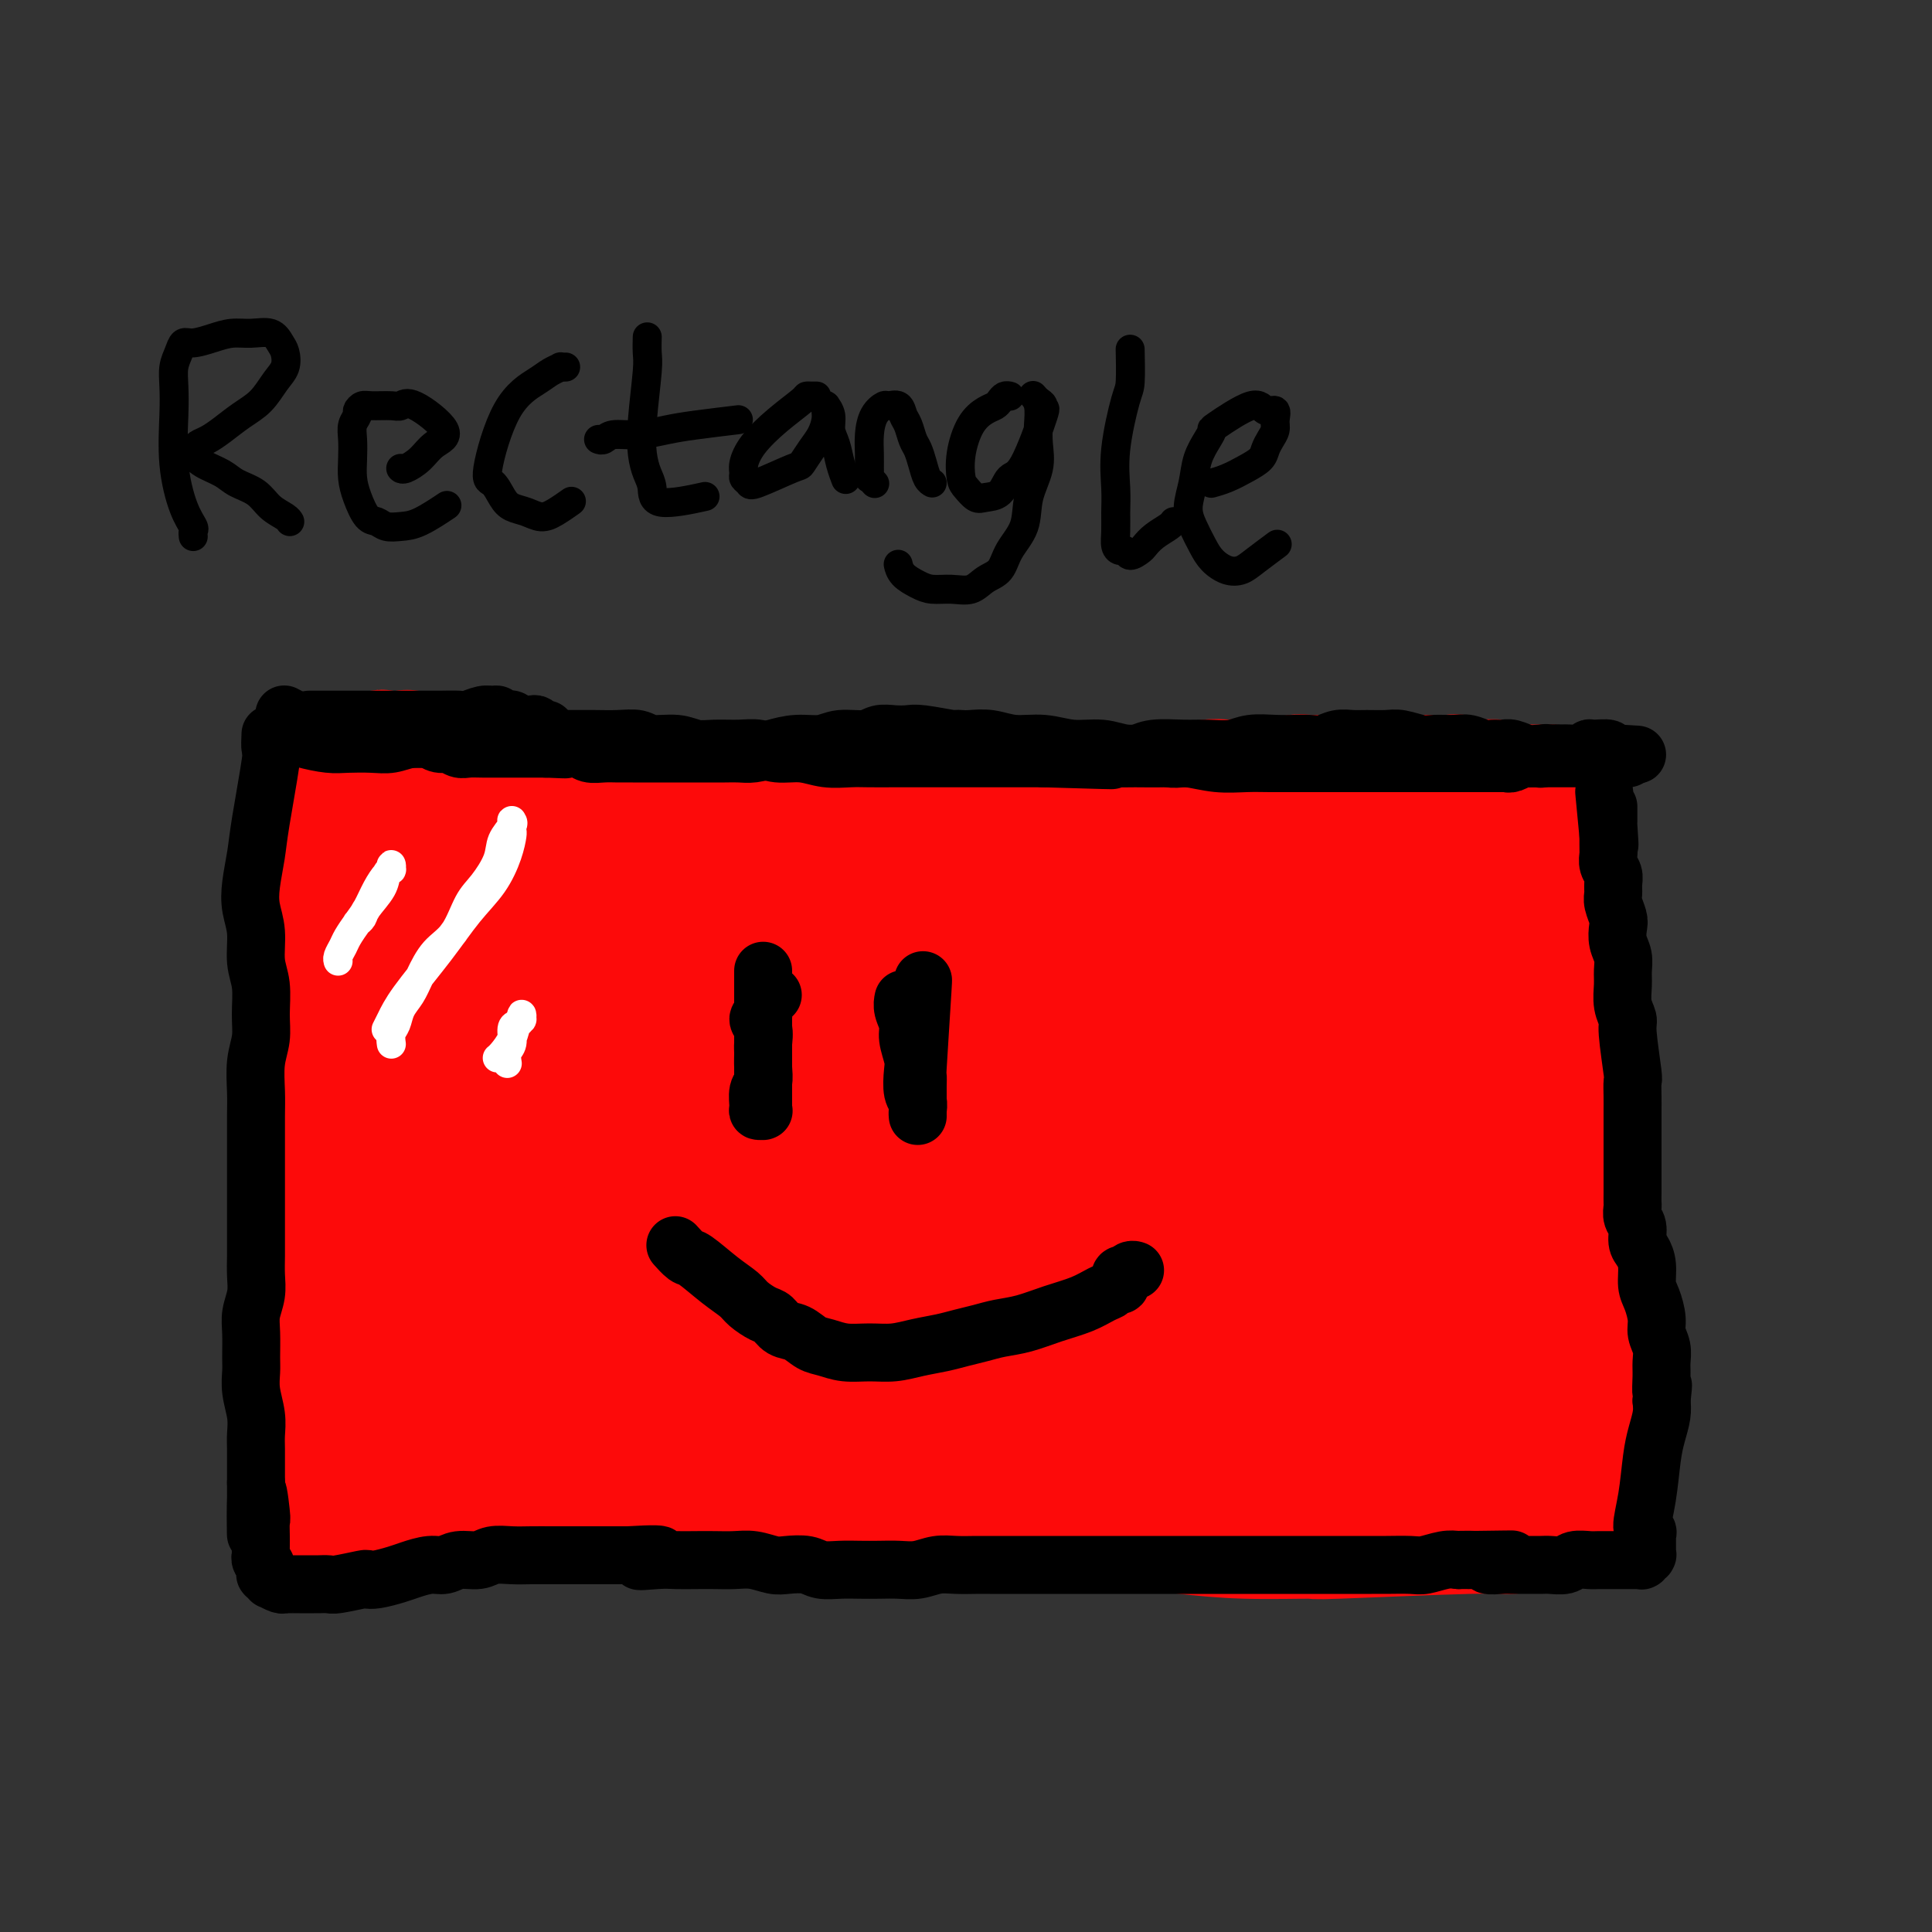 <svg viewBox='0 0 400 400' version='1.1' xmlns='http://www.w3.org/2000/svg' xmlns:xlink='http://www.w3.org/1999/xlink'><rect x="0" y="0" width="400" height="400" fill="#333333" stroke="none"/><g fill='none' stroke='#FD0A0A' stroke-width='28' stroke-linecap='round' stroke-linejoin='round'><path d='M87,160c-0.005,-0.007 -0.010,-0.013 0,0c0.010,0.013 0.036,0.047 0,0c-0.036,-0.047 -0.134,-0.175 0,0c0.134,0.175 0.501,0.652 1,1c0.499,0.348 1.130,0.566 2,1c0.870,0.434 1.977,1.083 4,2c2.023,0.917 4.961,2.102 8,3c3.039,0.898 6.180,1.509 9,2c2.820,0.491 5.320,0.864 8,1c2.680,0.136 5.540,0.037 9,0c3.460,-0.037 7.518,-0.010 11,0c3.482,0.010 6.386,0.003 10,0c3.614,-0.003 7.938,-0.001 12,0c4.062,0.001 7.862,0.000 12,0c4.138,-0.000 8.614,-0.001 13,0c4.386,0.001 8.681,0.004 13,0c4.319,-0.004 8.661,-0.016 13,0c4.339,0.016 8.674,0.060 13,0c4.326,-0.060 8.643,-0.222 13,0c4.357,0.222 8.753,0.829 13,1c4.247,0.171 8.344,-0.094 12,0c3.656,0.094 6.872,0.547 10,1c3.128,0.453 6.168,0.906 9,1c2.832,0.094 5.455,-0.171 8,0c2.545,0.171 5.013,0.778 7,1c1.987,0.222 3.492,0.060 5,0c1.508,-0.060 3.019,-0.016 4,0c0.981,0.016 1.432,0.004 2,0c0.568,-0.004 1.254,-0.001 2,0c0.746,0.001 1.551,-0.001 2,0c0.449,0.001 0.541,0.004 1,0c0.459,-0.004 1.285,-0.015 2,0c0.715,0.015 1.320,0.057 2,0c0.680,-0.057 1.436,-0.211 2,0c0.564,0.211 0.935,0.788 1,1c0.065,0.212 -0.175,0.060 0,0c0.175,-0.060 0.765,-0.027 1,0c0.235,0.027 0.115,0.047 0,0c-0.115,-0.047 -0.224,-0.162 0,0c0.224,0.162 0.782,0.600 1,1c0.218,0.400 0.097,0.762 0,1c-0.097,0.238 -0.171,0.354 0,1c0.171,0.646 0.585,1.823 1,3'/><path d='M323,181c0.900,1.413 0.149,1.445 0,3c-0.149,1.555 0.304,4.631 1,8c0.696,3.369 1.636,7.029 2,11c0.364,3.971 0.153,8.254 0,13c-0.153,4.746 -0.248,9.957 0,15c0.248,5.043 0.840,9.918 1,15c0.160,5.082 -0.112,10.370 0,15c0.112,4.630 0.608,8.601 1,12c0.392,3.399 0.679,6.227 1,9c0.321,2.773 0.674,5.492 1,8c0.326,2.508 0.624,4.805 1,7c0.376,2.195 0.830,4.289 1,6c0.170,1.711 0.057,3.041 0,4c-0.057,0.959 -0.058,1.549 0,2c0.058,0.451 0.174,0.765 0,1c-0.174,0.235 -0.640,0.391 -1,1c-0.360,0.609 -0.615,1.670 -1,2c-0.385,0.330 -0.902,-0.070 -2,0c-1.098,0.070 -2.778,0.611 -4,1c-1.222,0.389 -1.988,0.626 -4,1c-2.012,0.374 -5.271,0.886 -7,1c-1.729,0.114 -1.927,-0.168 -9,0c-7.073,0.168 -21.022,0.787 -27,1c-5.978,0.213 -3.986,0.020 -6,0c-2.014,-0.020 -8.033,0.135 -13,0c-4.967,-0.135 -8.883,-0.558 -13,-1c-4.117,-0.442 -8.436,-0.902 -13,-1c-4.564,-0.098 -9.373,0.167 -14,0c-4.627,-0.167 -9.073,-0.765 -14,-1c-4.927,-0.235 -10.336,-0.105 -15,0c-4.664,0.105 -8.583,0.187 -13,0c-4.417,-0.187 -9.333,-0.641 -14,-1c-4.667,-0.359 -9.085,-0.622 -13,-1c-3.915,-0.378 -7.326,-0.872 -11,-1c-3.674,-0.128 -7.612,0.109 -11,0c-3.388,-0.109 -6.226,-0.565 -9,-1c-2.774,-0.435 -5.484,-0.849 -8,-1c-2.516,-0.151 -4.838,-0.041 -7,0c-2.162,0.041 -4.166,0.011 -6,0c-1.834,-0.011 -3.500,-0.002 -5,0c-1.500,0.002 -2.836,-0.002 -4,0c-1.164,0.002 -2.157,0.011 -3,0c-0.843,-0.011 -1.535,-0.041 -2,0c-0.465,0.041 -0.704,0.155 -1,0c-0.296,-0.155 -0.648,-0.577 -1,-1'/><path d='M81,308c-27.544,-1.422 -7.905,-0.477 -1,0c6.905,0.477 1.077,0.487 -1,0c-2.077,-0.487 -0.402,-1.470 0,-2c0.402,-0.530 -0.469,-0.608 -1,-1c-0.531,-0.392 -0.724,-1.099 -1,-2c-0.276,-0.901 -0.637,-1.995 -1,-3c-0.363,-1.005 -0.727,-1.921 -1,-3c-0.273,-1.079 -0.454,-2.323 -1,-4c-0.546,-1.677 -1.456,-3.789 -2,-6c-0.544,-2.211 -0.720,-4.521 -1,-7c-0.280,-2.479 -0.663,-5.128 -1,-8c-0.337,-2.872 -0.627,-5.966 -1,-9c-0.373,-3.034 -0.828,-6.006 -1,-9c-0.172,-2.994 -0.062,-6.010 0,-9c0.062,-2.990 0.075,-5.954 0,-9c-0.075,-3.046 -0.239,-6.174 0,-9c0.239,-2.826 0.880,-5.350 1,-8c0.120,-2.650 -0.282,-5.427 0,-8c0.282,-2.573 1.248,-4.943 2,-8c0.752,-3.057 1.291,-6.800 2,-10c0.709,-3.200 1.588,-5.855 3,-11c1.412,-5.145 3.355,-12.780 4,-16c0.645,-3.220 -0.009,-2.026 0,-2c0.009,0.026 0.682,-1.116 1,-2c0.318,-0.884 0.281,-1.508 0,-2c-0.281,-0.492 -0.808,-0.850 -1,-1c-0.192,-0.150 -0.050,-0.092 0,0c0.050,0.092 0.010,0.217 0,0c-0.010,-0.217 0.012,-0.777 0,-1c-0.012,-0.223 -0.057,-0.108 0,0c0.057,0.108 0.215,0.211 0,0c-0.215,-0.211 -0.805,-0.734 -1,-1c-0.195,-0.266 0.003,-0.274 0,0c-0.003,0.274 -0.207,0.830 0,1c0.207,0.170 0.826,-0.048 1,0c0.174,0.048 -0.096,0.361 0,1c0.096,0.639 0.558,1.603 1,3c0.442,1.397 0.866,3.225 1,6c0.134,2.775 -0.020,6.496 0,11c0.020,4.504 0.215,9.790 0,15c-0.215,5.210 -0.841,10.345 -1,15c-0.159,4.655 0.150,8.830 0,13c-0.150,4.170 -0.757,8.334 -1,12c-0.243,3.666 -0.121,6.833 0,10'/><path d='M80,244c-0.060,14.366 -0.208,7.782 0,9c0.208,1.218 0.774,10.240 1,14c0.226,3.760 0.112,2.260 0,2c-0.112,-0.260 -0.222,0.720 0,1c0.222,0.280 0.777,-0.140 1,0c0.223,0.140 0.116,0.841 0,1c-0.116,0.159 -0.239,-0.223 0,0c0.239,0.223 0.841,1.052 1,1c0.159,-0.052 -0.124,-0.985 0,-2c0.124,-1.015 0.655,-2.113 1,-4c0.345,-1.887 0.503,-4.563 1,-8c0.497,-3.437 1.334,-7.635 2,-12c0.666,-4.365 1.160,-8.898 2,-14c0.840,-5.102 2.026,-10.773 3,-16c0.974,-5.227 1.735,-10.010 2,-14c0.265,-3.990 0.034,-7.189 0,-10c-0.034,-2.811 0.131,-5.236 0,-7c-0.131,-1.764 -0.557,-2.869 -1,-4c-0.443,-1.131 -0.903,-2.290 -1,-3c-0.097,-0.710 0.171,-0.971 0,-1c-0.171,-0.029 -0.779,0.172 -1,0c-0.221,-0.172 -0.056,-0.719 0,-1c0.056,-0.281 0.001,-0.295 0,0c-0.001,0.295 0.052,0.899 0,1c-0.052,0.101 -0.210,-0.302 0,0c0.210,0.302 0.788,1.308 1,2c0.212,0.692 0.057,1.070 0,5c-0.057,3.930 -0.015,11.413 0,15c0.015,3.587 0.003,3.279 0,6c-0.003,2.721 0.002,8.473 0,13c-0.002,4.527 -0.012,7.830 0,11c0.012,3.170 0.045,6.208 0,9c-0.045,2.792 -0.167,5.339 0,8c0.167,2.661 0.622,5.436 1,8c0.378,2.564 0.678,4.918 1,7c0.322,2.082 0.664,3.893 1,6c0.336,2.107 0.665,4.511 1,6c0.335,1.489 0.678,2.063 1,3c0.322,0.937 0.625,2.237 1,3c0.375,0.763 0.822,0.988 1,1c0.178,0.012 0.086,-0.189 0,0c-0.086,0.189 -0.168,0.768 0,1c0.168,0.232 0.584,0.116 1,0'/><path d='M100,281c1.238,5.287 0.333,1.005 0,-2c-0.333,-3.005 -0.096,-4.732 0,-8c0.096,-3.268 0.049,-8.077 0,-13c-0.049,-4.923 -0.099,-9.961 0,-15c0.099,-5.039 0.348,-10.080 1,-15c0.652,-4.920 1.705,-9.720 2,-14c0.295,-4.280 -0.170,-8.040 0,-11c0.170,-2.960 0.974,-5.119 1,-7c0.026,-1.881 -0.725,-3.485 -1,-5c-0.275,-1.515 -0.075,-2.942 0,-4c0.075,-1.058 0.025,-1.748 0,-2c-0.025,-0.252 -0.023,-0.064 0,0c0.023,0.064 0.068,0.006 0,0c-0.068,-0.006 -0.250,0.040 0,1c0.250,0.960 0.932,2.833 1,7c0.068,4.167 -0.477,10.628 -1,17c-0.523,6.372 -1.023,12.655 -1,19c0.023,6.345 0.569,12.753 1,18c0.431,5.247 0.745,9.332 1,13c0.255,3.668 0.449,6.919 1,10c0.551,3.081 1.458,5.991 2,8c0.542,2.009 0.718,3.116 1,4c0.282,0.884 0.668,1.545 1,2c0.332,0.455 0.609,0.705 1,1c0.391,0.295 0.895,0.636 1,1c0.105,0.364 -0.188,0.750 0,0c0.188,-0.750 0.857,-2.635 1,-3c0.143,-0.365 -0.239,0.789 1,-10c1.239,-10.789 4.098,-33.523 5,-43c0.902,-9.477 -0.155,-5.699 0,-8c0.155,-2.301 1.521,-10.683 2,-16c0.479,-5.317 0.072,-7.568 0,-10c-0.072,-2.432 0.192,-5.043 0,-7c-0.192,-1.957 -0.840,-3.259 -1,-4c-0.160,-0.741 0.167,-0.921 0,-1c-0.167,-0.079 -0.827,-0.056 -1,0c-0.173,0.056 0.141,0.146 0,0c-0.141,-0.146 -0.738,-0.527 -1,0c-0.262,0.527 -0.189,1.962 -1,5c-0.811,3.038 -2.506,7.680 -4,13c-1.494,5.320 -2.787,11.317 -4,17c-1.213,5.683 -2.347,11.052 -3,16c-0.653,4.948 -0.827,9.474 -1,14'/><path d='M104,249c-0.605,7.922 -0.117,12.727 0,15c0.117,2.273 -0.136,2.015 0,3c0.136,0.985 0.662,3.215 1,5c0.338,1.785 0.487,3.126 1,4c0.513,0.874 1.388,1.281 2,2c0.612,0.719 0.959,1.750 2,2c1.041,0.250 2.777,-0.281 4,-1c1.223,-0.719 1.934,-1.625 3,-3c1.066,-1.375 2.486,-3.218 4,-6c1.514,-2.782 3.122,-6.501 4,-10c0.878,-3.499 1.024,-6.776 1,-10c-0.024,-3.224 -0.220,-6.396 -1,-9c-0.780,-2.604 -2.144,-4.642 -4,-6c-1.856,-1.358 -4.206,-2.036 -7,-2c-2.794,0.036 -6.034,0.786 -9,2c-2.966,1.214 -5.660,2.891 -8,5c-2.340,2.109 -4.326,4.649 -6,7c-1.674,2.351 -3.035,4.513 -4,7c-0.965,2.487 -1.536,5.298 -2,8c-0.464,2.702 -0.823,5.296 -1,8c-0.177,2.704 -0.172,5.517 0,8c0.172,2.483 0.512,4.634 1,7c0.488,2.366 1.123,4.947 2,7c0.877,2.053 1.996,3.580 3,5c1.004,1.420 1.893,2.734 3,4c1.107,1.266 2.433,2.485 4,3c1.567,0.515 3.374,0.326 5,0c1.626,-0.326 3.070,-0.791 5,-2c1.930,-1.209 4.345,-3.164 6,-4c1.655,-0.836 2.549,-0.553 6,-7c3.451,-6.447 9.460,-19.623 12,-25c2.540,-5.377 1.611,-2.954 1,-3c-0.611,-0.046 -0.903,-2.561 -1,-4c-0.097,-1.439 0.003,-1.804 -1,-3c-1.003,-1.196 -3.109,-3.224 -5,-4c-1.891,-0.776 -3.568,-0.299 -5,0c-1.432,0.299 -2.620,0.420 -4,1c-1.380,0.580 -2.952,1.618 -4,3c-1.048,1.382 -1.571,3.109 -2,5c-0.429,1.891 -0.764,3.946 -1,6c-0.236,2.054 -0.373,4.106 0,6c0.373,1.894 1.258,3.629 2,5c0.742,1.371 1.343,2.378 2,3c0.657,0.622 1.369,0.860 2,1c0.631,0.140 1.180,0.183 2,0c0.820,-0.183 1.910,-0.591 3,-1'/><path d='M120,281c1.833,-0.349 1.915,-2.722 3,-6c1.085,-3.278 3.173,-7.460 5,-12c1.827,-4.540 3.394,-9.437 5,-15c1.606,-5.563 3.251,-11.791 5,-18c1.749,-6.209 3.600,-12.400 5,-18c1.400,-5.600 2.347,-10.611 3,-15c0.653,-4.389 1.010,-8.157 1,-11c-0.010,-2.843 -0.388,-4.762 -1,-6c-0.612,-1.238 -1.460,-1.795 -2,-2c-0.540,-0.205 -0.774,-0.060 -1,0c-0.226,0.060 -0.445,0.034 -1,0c-0.555,-0.034 -1.447,-0.075 -2,0c-0.553,0.075 -0.768,0.266 -1,1c-0.232,0.734 -0.482,2.011 -1,4c-0.518,1.989 -1.303,4.692 -2,8c-0.697,3.308 -1.305,7.223 -2,12c-0.695,4.777 -1.476,10.416 -2,16c-0.524,5.584 -0.790,11.111 -1,16c-0.210,4.889 -0.365,9.139 0,13c0.365,3.861 1.251,7.332 2,10c0.749,2.668 1.363,4.532 2,6c0.637,1.468 1.297,2.540 2,4c0.703,1.460 1.448,3.310 2,4c0.552,0.690 0.910,0.221 1,0c0.090,-0.221 -0.089,-0.193 0,-1c0.089,-0.807 0.446,-2.447 1,-5c0.554,-2.553 1.305,-6.018 2,-10c0.695,-3.982 1.335,-8.483 2,-13c0.665,-4.517 1.356,-9.052 2,-14c0.644,-4.948 1.241,-10.311 2,-15c0.759,-4.689 1.682,-8.706 2,-12c0.318,-3.294 0.033,-5.866 0,-8c-0.033,-2.134 0.186,-3.829 0,-5c-0.186,-1.171 -0.777,-1.819 -1,-2c-0.223,-0.181 -0.080,0.106 0,0c0.080,-0.106 0.095,-0.605 0,0c-0.095,0.605 -0.302,2.314 -1,5c-0.698,2.686 -1.886,6.347 -3,11c-1.114,4.653 -2.152,10.296 -3,16c-0.848,5.704 -1.506,11.467 -2,17c-0.494,5.533 -0.823,10.836 -1,16c-0.177,5.164 -0.202,10.188 0,14c0.202,3.812 0.631,6.411 1,9c0.369,2.589 0.677,5.168 1,7c0.323,1.832 0.662,2.916 1,4'/><path d='M143,286c0.716,8.054 1.507,3.190 2,2c0.493,-1.190 0.689,1.293 1,2c0.311,0.707 0.736,-0.361 1,-1c0.264,-0.639 0.365,-0.848 1,-2c0.635,-1.152 1.802,-3.247 3,-7c1.198,-3.753 2.427,-9.164 4,-15c1.573,-5.836 3.491,-12.098 5,-18c1.509,-5.902 2.610,-11.443 4,-16c1.390,-4.557 3.069,-8.128 4,-11c0.931,-2.872 1.113,-5.044 1,-6c-0.113,-0.956 -0.521,-0.694 -1,-1c-0.479,-0.306 -1.029,-1.179 -2,-1c-0.971,0.179 -2.365,1.411 -4,3c-1.635,1.589 -3.513,3.533 -6,6c-2.487,2.467 -5.585,5.455 -8,9c-2.415,3.545 -4.149,7.647 -6,12c-1.851,4.353 -3.820,8.957 -5,13c-1.180,4.043 -1.570,7.525 -2,11c-0.430,3.475 -0.900,6.942 -1,10c-0.100,3.058 0.169,5.706 1,8c0.831,2.294 2.223,4.234 2,6c-0.223,1.766 -2.060,3.357 3,4c5.060,0.643 17.017,0.337 22,0c4.983,-0.337 2.993,-0.705 4,-2c1.007,-1.295 5.013,-3.517 8,-6c2.987,-2.483 4.957,-5.225 7,-8c2.043,-2.775 4.161,-5.581 6,-8c1.839,-2.419 3.399,-4.450 5,-7c1.601,-2.550 3.242,-5.619 4,-8c0.758,-2.381 0.634,-4.074 0,-6c-0.634,-1.926 -1.779,-4.083 -3,-6c-1.221,-1.917 -2.517,-3.592 -4,-5c-1.483,-1.408 -3.154,-2.547 -5,-3c-1.846,-0.453 -3.868,-0.218 -6,1c-2.132,1.218 -4.373,3.419 -6,6c-1.627,2.581 -2.641,5.541 -4,9c-1.359,3.459 -3.063,7.417 -4,11c-0.937,3.583 -1.107,6.791 -1,10c0.107,3.209 0.492,6.418 1,9c0.508,2.582 1.139,4.537 2,6c0.861,1.463 1.952,2.433 3,3c1.048,0.567 2.051,0.729 3,1c0.949,0.271 1.842,0.649 3,0c1.158,-0.649 2.579,-2.324 4,-4'/><path d='M179,287c2.080,-3.742 5.281,-11.097 8,-18c2.719,-6.903 4.956,-13.355 6,-17c1.044,-3.645 0.896,-4.484 2,-9c1.104,-4.516 3.462,-12.708 5,-20c1.538,-7.292 2.257,-13.683 3,-19c0.743,-5.317 1.510,-9.559 1,-13c-0.510,-3.441 -2.296,-6.082 -4,-8c-1.704,-1.918 -3.325,-3.114 -5,-4c-1.675,-0.886 -3.403,-1.462 -5,-2c-1.597,-0.538 -3.063,-1.037 -4,-1c-0.937,0.037 -1.346,0.611 -2,1c-0.654,0.389 -1.553,0.592 -2,3c-0.447,2.408 -0.444,7.019 -1,11c-0.556,3.981 -1.673,7.331 -2,12c-0.327,4.669 0.135,10.655 0,16c-0.135,5.345 -0.867,10.048 -1,16c-0.133,5.952 0.335,13.154 1,18c0.665,4.846 1.529,7.337 2,9c0.471,1.663 0.550,2.499 1,4c0.450,1.501 1.273,3.667 2,5c0.727,1.333 1.360,1.831 2,2c0.640,0.169 1.289,0.007 2,0c0.711,-0.007 1.485,0.141 2,-1c0.515,-1.141 0.769,-3.571 1,-6c0.231,-2.429 0.437,-4.858 1,-11c0.563,-6.142 1.484,-15.998 2,-21c0.516,-5.002 0.628,-5.152 1,-8c0.372,-2.848 1.005,-8.395 0,-16c-1.005,-7.605 -3.647,-17.269 -5,-21c-1.353,-3.731 -1.418,-1.528 -2,-1c-0.582,0.528 -1.682,-0.617 -3,-1c-1.318,-0.383 -2.853,-0.003 -4,1c-1.147,1.003 -1.906,2.627 -3,5c-1.094,2.373 -2.521,5.493 -4,9c-1.479,3.507 -3.008,7.402 -4,12c-0.992,4.598 -1.445,9.899 -2,15c-0.555,5.101 -1.210,10.002 -1,15c0.210,4.998 1.287,10.094 2,14c0.713,3.906 1.061,6.622 2,9c0.939,2.378 2.467,4.416 4,6c1.533,1.584 3.071,2.713 4,3c0.929,0.287 1.250,-0.269 2,-1c0.750,-0.731 1.929,-1.637 3,-4c1.071,-2.363 2.036,-6.181 3,-10'/><path d='M187,261c1.857,-7.219 2.501,-17.767 3,-23c0.499,-5.233 0.854,-5.151 1,-9c0.146,-3.849 0.082,-11.628 0,-18c-0.082,-6.372 -0.181,-11.338 -1,-16c-0.819,-4.662 -2.358,-9.022 -4,-12c-1.642,-2.978 -3.388,-4.575 -5,-6c-1.612,-1.425 -3.089,-2.679 -4,-3c-0.911,-0.321 -1.257,0.289 -2,1c-0.743,0.711 -1.882,1.521 -3,3c-1.118,1.479 -2.213,3.628 -3,7c-0.787,3.372 -1.265,7.969 -2,13c-0.735,5.031 -1.727,10.496 -2,16c-0.273,5.504 0.174,11.049 1,16c0.826,4.951 2.032,9.310 3,13c0.968,3.690 1.698,6.712 3,9c1.302,2.288 3.176,3.843 5,5c1.824,1.157 3.600,1.917 5,2c1.400,0.083 2.426,-0.513 4,-2c1.574,-1.487 3.695,-3.867 6,-7c2.305,-3.133 4.793,-7.018 7,-12c2.207,-4.982 4.132,-11.060 6,-17c1.868,-5.940 3.677,-11.740 5,-17c1.323,-5.260 2.158,-9.980 2,-14c-0.158,-4.020 -1.309,-7.342 -3,-10c-1.691,-2.658 -3.923,-4.653 -6,-6c-2.077,-1.347 -3.999,-2.047 -6,-2c-2.001,0.047 -4.080,0.842 -6,3c-1.920,2.158 -3.682,5.680 -5,7c-1.318,1.320 -2.193,0.438 -3,11c-0.807,10.562 -1.546,32.568 -2,41c-0.454,8.432 -0.622,3.291 0,9c0.622,5.709 2.035,22.270 4,32c1.965,9.730 4.482,12.630 6,14c1.518,1.370 2.035,1.212 3,2c0.965,0.788 2.376,2.523 4,3c1.624,0.477 3.460,-0.303 5,-1c1.540,-0.697 2.784,-1.311 4,-3c1.216,-1.689 2.404,-4.451 4,-8c1.596,-3.549 3.599,-7.884 5,-12c1.401,-4.116 2.199,-8.015 3,-12c0.801,-3.985 1.607,-8.058 2,-12c0.393,-3.942 0.375,-7.754 0,-11c-0.375,-3.246 -1.107,-5.928 -2,-8c-0.893,-2.072 -1.946,-3.536 -3,-5'/><path d='M216,222c-1.502,-4.501 -2.758,-3.753 -4,-3c-1.242,0.753 -2.468,1.512 -3,2c-0.532,0.488 -0.368,0.705 -1,2c-0.632,1.295 -2.061,3.669 -3,7c-0.939,3.331 -1.388,7.617 -2,12c-0.612,4.383 -1.386,8.861 -2,14c-0.614,5.139 -1.066,10.939 -1,16c0.066,5.061 0.651,9.381 1,13c0.349,3.619 0.462,6.535 1,9c0.538,2.465 1.500,4.480 2,6c0.500,1.520 0.536,2.546 1,3c0.464,0.454 1.354,0.335 2,0c0.646,-0.335 1.046,-0.888 2,-3c0.954,-2.112 2.461,-5.783 4,-10c1.539,-4.217 3.112,-8.978 5,-15c1.888,-6.022 4.093,-13.303 6,-20c1.907,-6.697 3.517,-12.809 5,-19c1.483,-6.191 2.841,-12.461 4,-18c1.159,-5.539 2.120,-10.347 3,-14c0.880,-3.653 1.679,-6.151 2,-8c0.321,-1.849 0.164,-3.047 0,-4c-0.164,-0.953 -0.335,-1.660 -1,-2c-0.665,-0.340 -1.825,-0.314 -3,0c-1.175,0.314 -2.366,0.916 -4,3c-1.634,2.084 -3.712,5.649 -6,10c-2.288,4.351 -4.788,9.488 -7,15c-2.212,5.512 -4.137,11.401 -5,17c-0.863,5.599 -0.664,10.909 -1,15c-0.336,4.091 -1.206,6.962 0,13c1.206,6.038 4.489,15.244 6,19c1.511,3.756 1.251,2.061 2,2c0.749,-0.061 2.506,1.513 4,2c1.494,0.487 2.726,-0.111 4,-1c1.274,-0.889 2.592,-2.067 4,-4c1.408,-1.933 2.906,-4.620 4,-8c1.094,-3.380 1.782,-7.452 3,-12c1.218,-4.548 2.964,-9.573 4,-15c1.036,-5.427 1.360,-11.256 2,-17c0.640,-5.744 1.594,-11.402 2,-17c0.406,-5.598 0.263,-11.137 0,-16c-0.263,-4.863 -0.648,-9.052 -1,-12c-0.352,-2.948 -0.672,-4.656 -1,-6c-0.328,-1.344 -0.665,-2.323 -1,-3c-0.335,-0.677 -0.667,-1.050 -1,-1c-0.333,0.050 -0.666,0.525 -1,1'/><path d='M241,175c-0.993,-0.767 -1.476,1.815 -2,5c-0.524,3.185 -1.091,6.974 -2,12c-0.909,5.026 -2.161,11.288 -3,18c-0.839,6.712 -1.263,13.875 -2,21c-0.737,7.125 -1.785,14.211 -2,21c-0.215,6.789 0.402,13.280 1,19c0.598,5.720 1.175,10.668 2,15c0.825,4.332 1.898,8.049 3,11c1.102,2.951 2.235,5.137 3,7c0.765,1.863 1.163,3.404 2,4c0.837,0.596 2.114,0.246 3,0c0.886,-0.246 1.381,-0.387 2,-2c0.619,-1.613 1.363,-4.699 2,-9c0.637,-4.301 1.167,-9.816 2,-16c0.833,-6.184 1.969,-13.035 3,-20c1.031,-6.965 1.958,-14.043 3,-21c1.042,-6.957 2.198,-13.793 3,-21c0.802,-7.207 1.251,-14.783 2,-21c0.749,-6.217 1.799,-11.073 2,-15c0.201,-3.927 -0.446,-6.925 -1,-9c-0.554,-2.075 -1.013,-3.226 -1,-4c0.013,-0.774 0.500,-1.170 0,-1c-0.500,0.170 -1.987,0.907 -3,2c-1.013,1.093 -1.553,2.542 -2,4c-0.447,1.458 -0.800,2.925 -2,7c-1.200,4.075 -3.246,10.757 -5,18c-1.754,7.243 -3.217,15.048 -4,23c-0.783,7.952 -0.885,16.052 -1,23c-0.115,6.948 -0.242,12.744 0,18c0.242,5.256 0.853,9.971 2,14c1.147,4.029 2.830,7.372 4,10c1.170,2.628 1.827,4.541 3,6c1.173,1.459 2.863,2.464 4,3c1.137,0.536 1.722,0.602 2,1c0.278,0.398 0.248,1.130 1,1c0.752,-0.130 2.284,-1.120 3,-3c0.716,-1.880 0.614,-4.650 1,-9c0.386,-4.350 1.259,-10.280 2,-17c0.741,-6.720 1.350,-14.230 2,-22c0.650,-7.770 1.340,-15.798 2,-23c0.660,-7.202 1.290,-13.576 2,-19c0.710,-5.424 1.500,-9.897 2,-13c0.500,-3.103 0.712,-4.835 1,-6c0.288,-1.165 0.654,-1.761 1,-2c0.346,-0.239 0.673,-0.119 1,0'/><path d='M277,185c2.265,-17.410 0.929,-5.436 0,0c-0.929,5.436 -1.451,4.335 -2,7c-0.549,2.665 -1.125,9.098 -2,16c-0.875,6.902 -2.048,14.274 -3,22c-0.952,7.726 -1.684,15.807 -2,23c-0.316,7.193 -0.215,13.499 0,19c0.215,5.501 0.543,10.196 1,14c0.457,3.804 1.043,6.718 2,9c0.957,2.282 2.285,3.933 3,5c0.715,1.067 0.817,1.551 1,2c0.183,0.449 0.445,0.862 1,1c0.555,0.138 1.401,0.002 2,-1c0.599,-1.002 0.950,-2.871 2,-6c1.050,-3.129 2.799,-7.517 4,-13c1.201,-5.483 1.852,-12.062 3,-19c1.148,-6.938 2.791,-14.237 4,-21c1.209,-6.763 1.984,-12.991 3,-19c1.016,-6.009 2.274,-11.799 3,-16c0.726,-4.201 0.920,-6.812 1,-9c0.080,-2.188 0.046,-3.951 0,-5c-0.046,-1.049 -0.105,-1.383 0,-2c0.105,-0.617 0.373,-1.516 0,-1c-0.373,0.516 -1.388,2.447 -2,4c-0.612,1.553 -0.820,2.729 -1,4c-0.180,1.271 -0.330,2.639 -1,6c-0.670,3.361 -1.859,8.715 -3,15c-1.141,6.285 -2.233,13.499 -3,20c-0.767,6.501 -1.210,12.288 -1,18c0.210,5.712 1.071,11.349 2,16c0.929,4.651 1.925,8.317 3,11c1.075,2.683 2.231,4.384 3,6c0.769,1.616 1.153,3.148 2,4c0.847,0.852 2.156,1.026 3,1c0.844,-0.026 1.222,-0.250 2,-1c0.778,-0.750 1.954,-2.025 3,-4c1.046,-1.975 1.961,-4.649 3,-8c1.039,-3.351 2.202,-7.379 3,-12c0.798,-4.621 1.230,-9.837 2,-15c0.770,-5.163 1.878,-10.275 2,-16c0.122,-5.725 -0.741,-12.063 -1,-17c-0.259,-4.937 0.086,-8.474 0,-12c-0.086,-3.526 -0.603,-7.042 -1,-9c-0.397,-1.958 -0.673,-2.360 -1,-3c-0.327,-0.640 -0.703,-1.518 -1,-2c-0.297,-0.482 -0.513,-0.566 -1,0c-0.487,0.566 -1.243,1.783 -2,3'/><path d='M308,200c-0.612,2.029 -1.142,5.602 -2,10c-0.858,4.398 -2.043,9.621 -3,15c-0.957,5.379 -1.687,10.914 -2,17c-0.313,6.086 -0.211,12.724 0,18c0.211,5.276 0.529,9.190 1,13c0.471,3.810 1.095,7.518 2,10c0.905,2.482 2.089,3.739 3,5c0.911,1.261 1.547,2.525 2,3c0.453,0.475 0.722,0.161 1,0c0.278,-0.161 0.566,-0.170 1,-1c0.434,-0.830 1.013,-2.482 1,-5c-0.013,-2.518 -0.620,-5.903 -1,-10c-0.380,-4.097 -0.533,-8.905 -1,-14c-0.467,-5.095 -1.248,-10.478 -2,-15c-0.752,-4.522 -1.473,-8.182 -2,-11c-0.527,-2.818 -0.858,-4.792 -1,-6c-0.142,-1.208 -0.094,-1.650 0,-2c0.094,-0.350 0.235,-0.607 0,-1c-0.235,-0.393 -0.848,-0.920 -1,-1c-0.152,-0.080 0.155,0.288 0,1c-0.155,0.712 -0.773,1.769 -1,4c-0.227,2.231 -0.065,5.638 0,7c0.065,1.362 0.032,0.681 0,0'/><path d='M84,157c0.000,-0.001 0.000,-0.002 0,0c-0.000,0.002 -0.001,0.006 0,0c0.001,-0.006 0.005,-0.023 0,0c-0.005,0.023 -0.020,0.086 0,0c0.020,-0.086 0.076,-0.320 1,0c0.924,0.320 2.715,1.195 4,2c1.285,0.805 2.065,1.540 3,2c0.935,0.460 2.027,0.644 3,1c0.973,0.356 1.827,0.884 3,1c1.173,0.116 2.665,-0.179 4,0c1.335,0.179 2.514,0.832 4,1c1.486,0.168 3.278,-0.147 5,0c1.722,0.147 3.374,0.758 5,1c1.626,0.242 3.225,0.116 5,0c1.775,-0.116 3.726,-0.223 6,0c2.274,0.223 4.869,0.777 7,1c2.131,0.223 3.796,0.115 6,0c2.204,-0.115 4.945,-0.237 7,0c2.055,0.237 3.423,0.834 5,1c1.577,0.166 3.365,-0.099 5,0c1.635,0.099 3.119,0.563 5,1c1.881,0.437 4.160,0.849 6,1c1.840,0.151 3.240,0.041 5,0c1.760,-0.041 3.881,-0.015 6,0c2.119,0.015 4.235,0.018 6,0c1.765,-0.018 3.179,-0.056 5,0c1.821,0.056 4.051,0.208 6,0c1.949,-0.208 3.619,-0.774 5,-1c1.381,-0.226 2.472,-0.112 4,0c1.528,0.112 3.492,0.224 5,0c1.508,-0.224 2.560,-0.782 4,-1c1.440,-0.218 3.270,-0.096 5,0c1.730,0.096 3.361,0.165 5,0c1.639,-0.165 3.284,-0.565 5,-1c1.716,-0.435 3.501,-0.905 5,-1c1.499,-0.095 2.711,0.184 4,0c1.289,-0.184 2.655,-0.833 4,-1c1.345,-0.167 2.670,0.147 4,0c1.330,-0.147 2.666,-0.756 4,-1c1.334,-0.244 2.667,-0.122 4,0'/><path d='M254,163c14.083,-0.924 6.290,-0.233 4,0c-2.290,0.233 0.921,0.010 3,0c2.079,-0.010 3.024,0.193 4,0c0.976,-0.193 1.983,-0.784 3,-1c1.017,-0.216 2.046,-0.058 3,0c0.954,0.058 1.834,0.016 3,0c1.166,-0.016 2.619,-0.004 4,0c1.381,0.004 2.691,0.001 4,0c1.309,-0.001 2.616,-0.000 4,0c1.384,0.000 2.846,0.000 4,0c1.154,-0.000 2.001,-0.001 3,0c0.999,0.001 2.151,0.004 3,0c0.849,-0.004 1.397,-0.015 2,0c0.603,0.015 1.263,0.057 2,0c0.737,-0.057 1.552,-0.212 2,0c0.448,0.212 0.528,0.793 1,1c0.472,0.207 1.337,0.041 2,0c0.663,-0.041 1.123,0.041 2,0c0.877,-0.041 2.172,-0.207 3,0c0.828,0.207 1.190,0.788 2,1c0.810,0.212 2.067,0.057 3,0c0.933,-0.057 1.543,-0.015 2,0c0.457,0.015 0.762,0.004 1,0c0.238,-0.004 0.410,-0.001 1,0c0.590,0.001 1.597,0.000 2,0c0.403,-0.000 0.201,-0.000 0,0'/><path d='M69,162c0.000,0.000 0.000,0.000 0,0c-0.000,-0.000 -0.000,-0.000 0,0c0.000,0.000 0.000,0.001 0,0c-0.000,-0.001 -0.000,-0.005 0,0c0.000,0.005 0.001,0.019 0,0c-0.001,-0.019 -0.003,-0.071 0,0c0.003,0.071 0.012,0.264 0,1c-0.012,0.736 -0.045,2.014 0,4c0.045,1.986 0.166,4.680 0,7c-0.166,2.320 -0.620,4.266 -1,7c-0.380,2.734 -0.687,6.258 -1,9c-0.313,2.742 -0.634,4.703 -1,7c-0.366,2.297 -0.778,4.929 -1,7c-0.222,2.071 -0.255,3.582 0,5c0.255,1.418 0.797,2.745 1,4c0.203,1.255 0.068,2.438 0,4c-0.068,1.562 -0.070,3.502 0,5c0.070,1.498 0.211,2.553 0,4c-0.211,1.447 -0.774,3.286 -1,5c-0.226,1.714 -0.114,3.304 0,5c0.114,1.696 0.231,3.497 0,5c-0.231,1.503 -0.809,2.708 -1,4c-0.191,1.292 0.005,2.670 0,4c-0.005,1.330 -0.211,2.610 0,4c0.211,1.390 0.840,2.888 1,4c0.160,1.112 -0.148,1.838 0,3c0.148,1.162 0.754,2.761 1,4c0.246,1.239 0.133,2.120 0,3c-0.133,0.880 -0.284,1.761 0,3c0.284,1.239 1.004,2.838 1,4c-0.004,1.162 -0.733,1.889 -1,3c-0.267,1.111 -0.071,2.608 0,4c0.071,1.392 0.019,2.680 0,4c-0.019,1.320 -0.005,2.672 0,4c0.005,1.328 0.001,2.631 0,4c-0.001,1.369 -0.000,2.805 0,4c0.000,1.195 0.000,2.148 0,3c-0.000,0.852 -0.000,1.604 0,2c0.000,0.396 0.000,0.436 0,1c-0.000,0.564 -0.000,1.652 0,2c0.000,0.348 0.000,-0.043 0,0c-0.000,0.043 -0.000,0.522 0,1'/><path d='M66,306c0.533,9.489 0.867,2.711 1,0c0.133,-2.711 0.067,-1.356 0,0'/></g>
<g fill='none' stroke='#000000' stroke-width='12' stroke-linecap='round' stroke-linejoin='round'><path d='M59,148c-0.012,-0.007 -0.025,-0.013 0,0c0.025,0.013 0.087,0.046 0,0c-0.087,-0.046 -0.322,-0.171 0,0c0.322,0.171 1.202,0.638 2,1c0.798,0.362 1.513,0.618 2,1c0.487,0.382 0.747,0.891 1,1c0.253,0.109 0.500,-0.181 1,0c0.500,0.181 1.253,0.833 2,1c0.747,0.167 1.488,-0.151 2,0c0.512,0.151 0.794,0.773 1,1c0.206,0.227 0.334,0.061 1,0c0.666,-0.061 1.869,-0.016 3,0c1.131,0.016 2.191,0.004 3,0c0.809,-0.004 1.369,-0.001 2,0c0.631,0.001 1.335,0.000 2,0c0.665,-0.000 1.293,-0.000 2,0c0.707,0.000 1.495,-0.000 2,0c0.505,0.000 0.728,0.000 1,0c0.272,-0.000 0.593,-0.001 1,0c0.407,0.001 0.900,0.004 1,0c0.100,-0.004 -0.192,-0.016 0,0c0.192,0.016 0.866,0.061 1,0c0.134,-0.061 -0.274,-0.226 0,0c0.274,0.226 1.230,0.845 2,1c0.770,0.155 1.354,-0.155 2,0c0.646,0.155 1.355,0.774 2,1c0.645,0.226 1.225,0.061 2,0c0.775,-0.061 1.743,-0.016 3,0c1.257,0.016 2.801,0.004 4,0c1.199,-0.004 2.054,-0.001 3,0c0.946,0.001 1.985,0.000 3,0c1.015,-0.000 2.008,-0.000 3,0'/><path d='M113,155c7.027,0.305 3.093,0.068 2,0c-1.093,-0.068 0.655,0.034 2,0c1.345,-0.034 2.289,-0.205 3,0c0.711,0.205 1.191,0.787 2,1c0.809,0.213 1.949,0.057 3,0c1.051,-0.057 2.014,-0.015 3,0c0.986,0.015 1.997,0.004 3,0c1.003,-0.004 2.000,-0.001 3,0c1.000,0.001 2.004,0.000 3,0c0.996,-0.000 1.985,-0.000 3,0c1.015,0.000 2.056,0.001 3,0c0.944,-0.001 1.791,-0.003 3,0c1.209,0.003 2.780,0.011 4,0c1.220,-0.011 2.091,-0.040 3,0c0.909,0.040 1.858,0.150 3,0c1.142,-0.150 2.476,-0.561 4,-1c1.524,-0.439 3.237,-0.906 5,-1c1.763,-0.094 3.577,0.185 5,0c1.423,-0.185 2.454,-0.834 4,-1c1.546,-0.166 3.607,0.151 5,0c1.393,-0.151 2.118,-0.769 3,-1c0.882,-0.231 1.920,-0.076 3,0c1.080,0.076 2.201,0.073 3,0c0.799,-0.073 1.276,-0.215 3,0c1.724,0.215 4.694,0.789 6,1c1.306,0.211 0.949,0.061 1,0c0.051,-0.061 0.511,-0.031 1,0c0.489,0.031 1.006,0.065 2,0c0.994,-0.065 2.463,-0.229 4,0c1.537,0.229 3.141,0.850 5,1c1.859,0.150 3.974,-0.171 6,0c2.026,0.171 3.964,0.834 6,1c2.036,0.166 4.172,-0.166 6,0c1.828,0.166 3.350,0.829 5,1c1.650,0.171 3.427,-0.150 5,0c1.573,0.150 2.941,0.772 4,1c1.059,0.228 1.809,0.061 3,0c1.191,-0.061 2.824,-0.017 4,0c1.176,0.017 1.896,0.005 3,0c1.104,-0.005 2.591,-0.005 4,0c1.409,0.005 2.739,0.015 4,0c1.261,-0.015 2.451,-0.056 4,0c1.549,0.056 3.455,0.207 5,0c1.545,-0.207 2.727,-0.774 4,-1c1.273,-0.226 2.636,-0.113 4,0'/><path d='M277,156c6.207,-0.155 4.225,-0.041 4,0c-0.225,0.041 1.307,0.011 3,0c1.693,-0.011 3.548,-0.003 5,0c1.452,0.003 2.503,-0.000 4,0c1.497,0.000 3.440,0.004 5,0c1.560,-0.004 2.737,-0.015 4,0c1.263,0.015 2.614,0.057 4,0c1.386,-0.057 2.808,-0.211 4,0c1.192,0.211 2.153,0.789 3,1c0.847,0.211 1.581,0.057 2,0c0.419,-0.057 0.524,-0.015 1,0c0.476,0.015 1.325,0.004 2,0c0.675,-0.004 1.178,-0.001 2,0c0.822,0.001 1.963,0.000 3,0c1.037,-0.000 1.970,-0.000 3,0c1.030,0.000 2.156,0.000 3,0c0.844,-0.000 1.407,-0.000 2,0c0.593,0.000 1.216,0.000 2,0c0.784,-0.000 1.731,-0.000 2,0c0.269,0.000 -0.138,0.000 0,0c0.138,-0.000 0.822,-0.000 1,0c0.178,0.000 -0.148,0.000 0,0c0.148,-0.000 0.771,-0.000 1,0c0.229,0.000 0.066,0.000 0,0c-0.066,-0.000 -0.033,-0.000 0,0'/><path d='M60,152c-0.015,-0.006 -0.030,-0.012 0,0c0.030,0.012 0.106,0.042 0,0c-0.106,-0.042 -0.395,-0.155 0,0c0.395,0.155 1.473,0.578 3,1c1.527,0.422 3.503,0.841 5,1c1.497,0.159 2.515,0.057 4,0c1.485,-0.057 3.435,-0.068 5,0c1.565,0.068 2.744,0.214 4,0c1.256,-0.214 2.590,-0.789 4,-1c1.410,-0.211 2.897,-0.056 4,0c1.103,0.056 1.823,0.015 3,0c1.177,-0.015 2.810,-0.004 4,0c1.190,0.004 1.938,0.001 3,0c1.062,-0.001 2.439,-0.000 4,0c1.561,0.000 3.305,0.000 5,0c1.695,-0.000 3.339,-0.001 5,0c1.661,0.001 3.338,0.004 5,0c1.662,-0.004 3.308,-0.016 5,0c1.692,0.016 3.428,0.061 5,0c1.572,-0.061 2.978,-0.227 4,0c1.022,0.227 1.659,0.846 3,1c1.341,0.154 3.387,-0.156 5,0c1.613,0.156 2.793,0.778 4,1c1.207,0.222 2.440,0.044 4,0c1.560,-0.044 3.448,0.044 5,0c1.552,-0.044 2.768,-0.222 4,0c1.232,0.222 2.481,0.844 4,1c1.519,0.156 3.308,-0.154 5,0c1.692,0.154 3.287,0.773 5,1c1.713,0.227 3.545,0.061 5,0c1.455,-0.061 2.533,-0.016 4,0c1.467,0.016 3.324,0.004 5,0c1.676,-0.004 3.170,-0.001 5,0c1.830,0.001 3.996,0.000 6,0c2.004,-0.000 3.847,-0.000 6,0c2.153,0.000 4.615,0.000 7,0c2.385,-0.000 4.692,-0.000 7,0'/><path d='M216,157c25.143,0.773 10.001,0.206 6,0c-4.001,-0.206 3.138,-0.051 7,0c3.862,0.051 4.447,-0.000 6,0c1.553,0.000 4.072,0.053 6,0c1.928,-0.053 3.263,-0.210 5,0c1.737,0.210 3.875,0.788 6,1c2.125,0.212 4.238,0.057 6,0c1.762,-0.057 3.173,-0.015 5,0c1.827,0.015 4.070,0.004 6,0c1.930,-0.004 3.548,-0.001 5,0c1.452,0.001 2.740,0.000 4,0c1.260,-0.000 2.493,-0.000 4,0c1.507,0.000 3.289,0.000 5,0c1.711,-0.000 3.350,-0.000 5,0c1.650,0.000 3.310,0.000 5,0c1.690,-0.000 3.408,-0.000 5,0c1.592,0.000 3.057,0.000 4,0c0.943,-0.000 1.362,-0.000 2,0c0.638,0.000 1.493,0.001 2,0c0.507,-0.001 0.664,-0.004 1,0c0.336,0.004 0.849,0.015 1,0c0.151,-0.015 -0.062,-0.057 0,0c0.062,0.057 0.397,0.211 1,0c0.603,-0.211 1.472,-0.789 2,-1c0.528,-0.211 0.715,-0.056 1,0c0.285,0.056 0.669,0.011 1,0c0.331,-0.011 0.609,0.011 1,0c0.391,-0.011 0.893,-0.056 1,0c0.107,0.056 -0.183,0.211 0,0c0.183,-0.211 0.837,-0.789 1,-1c0.163,-0.211 -0.167,-0.057 0,0c0.167,0.057 0.829,0.015 1,0c0.171,-0.015 -0.150,-0.004 0,0c0.150,0.004 0.771,0.001 1,0c0.229,-0.001 0.065,-0.000 0,0c-0.065,0.000 -0.033,0.000 0,0'/><path d='M236,156c0.000,-0.000 0.000,-0.000 0,0c-0.000,0.000 -0.000,0.000 0,0c0.000,-0.000 0.000,-0.000 0,0c-0.000,0.000 -0.002,0.001 0,0c0.002,-0.001 0.007,-0.004 0,0c-0.007,0.004 -0.025,0.015 0,0c0.025,-0.015 0.095,-0.057 0,0c-0.095,0.057 -0.353,0.212 0,0c0.353,-0.212 1.317,-0.793 3,-1c1.683,-0.207 4.084,-0.041 6,0c1.916,0.041 3.345,-0.041 5,0c1.655,0.041 3.534,0.207 5,0c1.466,-0.207 2.517,-0.786 4,-1c1.483,-0.214 3.397,-0.061 5,0c1.603,0.061 2.894,0.030 4,0c1.106,-0.030 2.027,-0.061 3,0c0.973,0.061 1.997,0.213 3,0c1.003,-0.213 1.986,-0.790 3,-1c1.014,-0.210 2.060,-0.052 3,0c0.940,0.052 1.773,-0.000 3,0c1.227,0.000 2.849,0.053 4,0c1.151,-0.053 1.830,-0.211 3,0c1.170,0.211 2.831,0.792 4,1c1.169,0.208 1.846,0.041 3,0c1.154,-0.041 2.785,0.042 4,0c1.215,-0.042 2.015,-0.208 3,0c0.985,0.208 2.154,0.792 3,1c0.846,0.208 1.370,0.042 2,0c0.630,-0.042 1.365,0.041 2,0c0.635,-0.041 1.170,-0.208 2,0c0.830,0.208 1.956,0.789 3,1c1.044,0.211 2.006,0.053 3,0c0.994,-0.053 2.018,0.000 3,0c0.982,-0.000 1.921,-0.054 3,0c1.079,0.054 2.298,0.214 3,0c0.702,-0.214 0.885,-0.804 1,-1c0.115,-0.196 0.161,-0.000 1,0c0.839,0.000 2.472,-0.196 3,0c0.528,0.196 -0.050,0.783 0,1c0.050,0.217 0.729,0.062 1,0c0.271,-0.062 0.136,-0.031 0,0'/><path d='M334,156c9.089,0.467 3.311,0.133 1,0c-2.311,-0.133 -1.156,-0.067 0,0'/><path d='M64,149c0.000,-0.000 0.000,-0.000 0,0c-0.000,0.000 -0.000,0.000 0,0c0.000,-0.000 0.002,-0.000 0,0c-0.002,0.000 -0.006,0.000 0,0c0.006,-0.000 0.022,-0.000 1,0c0.978,0.000 2.918,0.000 5,0c2.082,-0.000 4.304,-0.000 6,0c1.696,0.000 2.865,0.000 4,0c1.135,-0.000 2.237,-0.000 3,0c0.763,0.000 1.186,0.001 2,0c0.814,-0.001 2.017,-0.004 3,0c0.983,0.004 1.744,0.015 3,0c1.256,-0.015 3.005,-0.058 4,0c0.995,0.058 1.236,0.215 2,0c0.764,-0.215 2.051,-0.804 3,-1c0.949,-0.196 1.560,0.000 2,0c0.440,-0.000 0.709,-0.197 1,0c0.291,0.197 0.603,0.789 1,1c0.397,0.211 0.879,0.042 1,0c0.121,-0.042 -0.118,0.041 0,0c0.118,-0.041 0.595,-0.208 1,0c0.405,0.208 0.740,0.792 1,1c0.260,0.208 0.447,0.042 1,0c0.553,-0.042 1.472,0.041 2,0c0.528,-0.041 0.663,-0.207 1,0c0.337,0.207 0.875,0.788 1,1c0.125,0.212 -0.163,0.057 0,0c0.163,-0.057 0.776,-0.015 1,0c0.224,0.015 0.060,0.004 0,0c-0.060,-0.004 -0.016,-0.001 0,0c0.016,0.001 0.005,0.000 0,0c-0.005,-0.000 -0.002,-0.000 0,0'/><path d='M56,152c-0.055,1.246 -0.109,2.492 0,3c0.109,0.508 0.382,0.277 0,3c-0.382,2.723 -1.419,8.400 -2,12c-0.581,3.600 -0.707,5.123 -1,7c-0.293,1.877 -0.754,4.107 -1,6c-0.246,1.893 -0.276,3.450 0,5c0.276,1.550 0.860,3.092 1,5c0.140,1.908 -0.162,4.182 0,6c0.162,1.818 0.790,3.182 1,5c0.210,1.818 0.004,4.091 0,6c-0.004,1.909 0.195,3.454 0,5c-0.195,1.546 -0.784,3.092 -1,5c-0.216,1.908 -0.058,4.179 0,6c0.058,1.821 0.015,3.192 0,5c-0.015,1.808 -0.004,4.051 0,6c0.004,1.949 0.001,3.602 0,5c-0.001,1.398 -0.001,2.540 0,4c0.001,1.460 0.001,3.236 0,5c-0.001,1.764 -0.004,3.514 0,5c0.004,1.486 0.015,2.706 0,4c-0.015,1.294 -0.057,2.661 0,4c0.057,1.339 0.212,2.651 0,4c-0.212,1.349 -0.790,2.737 -1,4c-0.210,1.263 -0.053,2.403 0,4c0.053,1.597 0.000,3.653 0,5c-0.000,1.347 0.053,1.987 0,3c-0.053,1.013 -0.210,2.399 0,4c0.210,1.601 0.788,3.415 1,5c0.212,1.585 0.057,2.940 0,4c-0.057,1.060 -0.015,1.824 0,3c0.015,1.176 0.004,2.765 0,4c-0.004,1.235 -0.002,2.118 0,3'/><path d='M53,307c0.094,19.701 -0.171,6.955 0,3c0.171,-3.955 0.778,0.881 1,3c0.222,2.119 0.060,1.519 0,2c-0.060,0.481 -0.017,2.041 0,3c0.017,0.959 0.008,1.317 0,2c-0.008,0.683 -0.016,1.690 0,2c0.016,0.310 0.057,-0.075 0,0c-0.057,0.075 -0.211,0.612 0,1c0.211,0.388 0.789,0.626 1,1c0.211,0.374 0.056,0.885 0,1c-0.056,0.115 -0.011,-0.165 0,0c0.011,0.165 -0.011,0.775 0,1c0.011,0.225 0.055,0.064 0,0c-0.055,-0.064 -0.211,-0.031 0,0c0.211,0.031 0.787,0.060 1,0c0.213,-0.060 0.064,-0.208 0,0c-0.064,0.208 -0.042,0.774 0,1c0.042,0.226 0.104,0.113 0,0c-0.104,-0.113 -0.375,-0.226 0,0c0.375,0.226 1.395,0.793 2,1c0.605,0.207 0.796,0.056 1,0c0.204,-0.056 0.421,-0.015 1,0c0.579,0.015 1.521,0.004 2,0c0.479,-0.004 0.495,0.000 1,0c0.505,-0.000 1.498,-0.004 2,0c0.502,0.004 0.512,0.015 1,0c0.488,-0.015 1.455,-0.056 2,0c0.545,0.056 0.667,0.208 2,0c1.333,-0.208 3.878,-0.776 5,-1c1.122,-0.224 0.821,-0.102 1,0c0.179,0.102 0.838,0.186 2,0c1.162,-0.186 2.827,-0.642 4,-1c1.173,-0.358 1.854,-0.617 3,-1c1.146,-0.383 2.756,-0.891 4,-1c1.244,-0.109 2.121,0.181 3,0c0.879,-0.181 1.760,-0.833 3,-1c1.240,-0.167 2.839,0.151 4,0c1.161,-0.151 1.884,-0.773 3,-1c1.116,-0.227 2.623,-0.061 4,0c1.377,0.061 2.623,0.016 4,0c1.377,-0.016 2.886,-0.004 4,0c1.114,0.004 1.835,0.001 3,0c1.165,-0.001 2.776,-0.000 4,0c1.224,0.000 2.060,0.000 3,0c0.940,-0.000 1.983,-0.000 3,0c1.017,0.000 2.009,0.000 3,0'/><path d='M130,322c11.687,-0.702 4.905,0.544 3,1c-1.905,0.456 1.067,0.122 3,0c1.933,-0.122 2.827,-0.034 4,0c1.173,0.034 2.625,0.013 4,0c1.375,-0.013 2.674,-0.017 4,0c1.326,0.017 2.680,0.056 4,0c1.320,-0.056 2.607,-0.207 4,0c1.393,0.207 2.893,0.774 4,1c1.107,0.226 1.821,0.113 3,0c1.179,-0.113 2.821,-0.226 4,0c1.179,0.226 1.893,0.792 3,1c1.107,0.208 2.606,0.057 4,0c1.394,-0.057 2.683,-0.019 4,0c1.317,0.019 2.662,0.019 4,0c1.338,-0.019 2.669,-0.058 4,0c1.331,0.058 2.662,0.212 4,0c1.338,-0.212 2.683,-0.789 4,-1c1.317,-0.211 2.606,-0.057 4,0c1.394,0.057 2.892,0.015 4,0c1.108,-0.015 1.827,-0.004 3,0c1.173,0.004 2.801,0.001 4,0c1.199,-0.001 1.970,-0.000 5,0c3.030,0.000 8.319,0.000 11,0c2.681,-0.000 2.756,-0.000 3,0c0.244,0.000 0.659,0.000 2,0c1.341,-0.000 3.608,-0.000 5,0c1.392,0.000 1.909,0.000 3,0c1.091,-0.000 2.756,-0.000 4,0c1.244,0.000 2.068,0.000 3,0c0.932,-0.000 1.971,-0.000 3,0c1.029,0.000 2.049,-0.000 3,0c0.951,0.000 1.833,0.000 3,0c1.167,-0.000 2.619,-0.000 4,0c1.381,0.000 2.692,0.000 4,0c1.308,-0.000 2.615,-0.000 4,0c1.385,0.000 2.849,0.000 4,0c1.151,-0.000 1.988,-0.000 3,0c1.012,0.000 2.197,0.000 3,0c0.803,-0.000 1.223,-0.000 2,0c0.777,0.000 1.911,0.001 3,0c1.089,-0.001 2.133,-0.004 3,0c0.867,0.004 1.558,0.015 3,0c1.442,-0.015 3.634,-0.056 5,0c1.366,0.056 1.906,0.207 3,0c1.094,-0.207 2.741,-0.774 4,-1c1.259,-0.226 2.129,-0.113 3,0'/><path d='M302,323c20.773,-0.293 6.706,-0.026 2,0c-4.706,0.026 -0.051,-0.189 2,0c2.051,0.189 1.498,0.783 2,1c0.502,0.217 2.059,0.058 3,0c0.941,-0.058 1.267,-0.015 2,0c0.733,0.015 1.872,0.000 3,0c1.128,-0.000 2.246,0.014 3,0c0.754,-0.014 1.146,-0.056 2,0c0.854,0.056 2.172,0.211 3,0c0.828,-0.211 1.167,-0.789 2,-1c0.833,-0.211 2.160,-0.057 3,0c0.840,0.057 1.195,0.015 2,0c0.805,-0.015 2.062,-0.004 3,0c0.938,0.004 1.558,0.001 2,0c0.442,-0.001 0.707,-0.000 1,0c0.293,0.000 0.613,0.000 1,0c0.387,-0.000 0.839,-0.000 1,0c0.161,0.000 0.029,-0.000 0,0c-0.029,0.000 0.045,0.000 0,0c-0.045,-0.000 -0.208,-0.000 0,0c0.208,0.000 0.787,0.001 1,0c0.213,-0.001 0.061,-0.004 0,0c-0.061,0.004 -0.030,0.015 0,0c0.030,-0.015 0.061,-0.055 0,0c-0.061,0.055 -0.212,0.207 0,0c0.212,-0.207 0.789,-0.772 1,-1c0.211,-0.228 0.057,-0.117 0,0c-0.057,0.117 -0.015,0.241 0,0c0.015,-0.241 0.004,-0.848 0,-1c-0.004,-0.152 -0.001,0.152 0,0c0.001,-0.152 0.000,-0.758 0,-1c-0.000,-0.242 -0.000,-0.120 0,0c0.000,0.120 0.001,0.239 0,0c-0.001,-0.239 -0.005,-0.834 0,-1c0.005,-0.166 0.018,0.098 0,0c-0.018,-0.098 -0.069,-0.556 0,-1c0.069,-0.444 0.256,-0.873 0,-1c-0.256,-0.127 -0.955,0.048 -1,-1c-0.045,-1.048 0.562,-3.320 1,-6c0.438,-2.680 0.705,-5.770 1,-8c0.295,-2.230 0.618,-3.600 1,-5c0.382,-1.400 0.823,-2.828 1,-4c0.177,-1.172 0.088,-2.086 0,-3'/><path d='M344,290c0.618,-5.415 0.162,-2.451 0,-2c-0.162,0.451 -0.028,-1.610 0,-3c0.028,-1.390 -0.048,-2.108 0,-3c0.048,-0.892 0.219,-1.956 0,-3c-0.219,-1.044 -0.828,-2.068 -1,-3c-0.172,-0.932 0.095,-1.773 0,-3c-0.095,-1.227 -0.551,-2.842 -1,-4c-0.449,-1.158 -0.890,-1.861 -1,-3c-0.110,-1.139 0.110,-2.713 0,-4c-0.110,-1.287 -0.551,-2.285 -1,-3c-0.449,-0.715 -0.905,-1.147 -1,-2c-0.095,-0.853 0.171,-2.128 0,-3c-0.171,-0.872 -0.778,-1.340 -1,-2c-0.222,-0.660 -0.060,-1.513 0,-2c0.060,-0.487 0.016,-0.609 0,-1c-0.016,-0.391 -0.004,-1.052 0,-2c0.004,-0.948 0.001,-2.182 0,-3c-0.001,-0.818 -0.000,-1.219 0,-2c0.000,-0.781 0.000,-1.941 0,-3c-0.000,-1.059 -0.000,-2.018 0,-3c0.000,-0.982 0.001,-1.986 0,-3c-0.001,-1.014 -0.004,-2.037 0,-3c0.004,-0.963 0.016,-1.868 0,-3c-0.016,-1.132 -0.061,-2.493 0,-3c0.061,-0.507 0.227,-0.159 0,-2c-0.227,-1.841 -0.846,-5.872 -1,-8c-0.154,-2.128 0.156,-2.355 0,-3c-0.156,-0.645 -0.777,-1.708 -1,-3c-0.223,-1.292 -0.046,-2.811 0,-4c0.046,-1.189 -0.039,-2.047 0,-3c0.039,-0.953 0.203,-2.002 0,-3c-0.203,-0.998 -0.772,-1.944 -1,-3c-0.228,-1.056 -0.114,-2.222 0,-3c0.114,-0.778 0.228,-1.167 0,-2c-0.228,-0.833 -0.797,-2.110 -1,-3c-0.203,-0.890 -0.040,-1.394 0,-2c0.040,-0.606 -0.042,-1.314 0,-2c0.042,-0.686 0.207,-1.348 0,-2c-0.207,-0.652 -0.788,-1.292 -1,-2c-0.212,-0.708 -0.057,-1.482 0,-2c0.057,-0.518 0.015,-0.778 0,-1c-0.015,-0.222 -0.004,-0.406 0,-1c0.004,-0.594 0.001,-1.598 0,-2c-0.001,-0.402 -0.001,-0.201 0,0'/><path d='M333,173c-1.702,-17.996 -0.456,-4.486 0,0c0.456,4.486 0.122,-0.051 0,-2c-0.122,-1.949 -0.033,-1.310 0,-1c0.033,0.310 0.009,0.289 0,0c-0.009,-0.289 -0.002,-0.848 0,-1c0.002,-0.152 0.001,0.104 0,0c-0.001,-0.104 -0.000,-0.566 0,-1c0.000,-0.434 0.000,-0.838 0,-1c-0.000,-0.162 -0.000,-0.081 0,0'/><path d='M140,258c-0.014,-0.016 -0.029,-0.032 0,0c0.029,0.032 0.100,0.112 0,0c-0.100,-0.112 -0.371,-0.416 0,0c0.371,0.416 1.383,1.553 2,2c0.617,0.447 0.841,0.204 2,1c1.159,0.796 3.255,2.632 5,4c1.745,1.368 3.138,2.268 4,3c0.862,0.732 1.192,1.294 2,2c0.808,0.706 2.092,1.555 3,2c0.908,0.445 1.439,0.486 2,1c0.561,0.514 1.153,1.501 2,2c0.847,0.499 1.951,0.512 3,1c1.049,0.488 2.044,1.452 3,2c0.956,0.548 1.875,0.680 3,1c1.125,0.320 2.457,0.829 4,1c1.543,0.171 3.297,0.004 5,0c1.703,-0.004 3.354,0.154 5,0c1.646,-0.154 3.286,-0.619 5,-1c1.714,-0.381 3.503,-0.679 5,-1c1.497,-0.321 2.702,-0.666 4,-1c1.298,-0.334 2.689,-0.655 4,-1c1.311,-0.345 2.543,-0.712 4,-1c1.457,-0.288 3.140,-0.497 5,-1c1.860,-0.503 3.899,-1.302 6,-2c2.101,-0.698 4.266,-1.296 6,-2c1.734,-0.704 3.039,-1.513 4,-2c0.961,-0.487 1.578,-0.651 2,-1c0.422,-0.349 0.648,-0.882 1,-1c0.352,-0.118 0.830,0.178 1,0c0.170,-0.178 0.031,-0.831 0,-1c-0.031,-0.169 0.047,0.147 0,0c-0.047,-0.147 -0.219,-0.757 0,-1c0.219,-0.243 0.829,-0.117 1,0c0.171,0.117 -0.099,0.227 0,0c0.099,-0.227 0.565,-0.792 1,-1c0.435,-0.208 0.839,-0.059 1,0c0.161,0.059 0.081,0.030 0,0'/><path d='M158,201c-0.000,-0.001 -0.000,-0.003 0,0c0.000,0.003 0.000,0.010 0,0c-0.000,-0.010 -0.000,-0.039 0,0c0.000,0.039 0.000,0.145 0,1c-0.000,0.855 -0.000,2.460 0,5c0.000,2.540 0.000,6.015 0,9c-0.000,2.985 -0.000,5.479 0,7c0.000,1.521 0.001,2.068 0,3c-0.001,0.932 -0.004,2.250 0,3c0.004,0.750 0.015,0.932 0,1c-0.015,0.068 -0.058,0.022 0,0c0.058,-0.022 0.215,-0.022 0,0c-0.215,0.022 -0.804,0.064 -1,0c-0.196,-0.064 0.000,-0.234 0,-1c-0.000,-0.766 -0.197,-2.130 0,-3c0.197,-0.870 0.786,-1.248 1,-2c0.214,-0.752 0.053,-1.879 0,-3c-0.053,-1.121 0.004,-2.237 0,-3c-0.004,-0.763 -0.068,-1.173 0,-2c0.068,-0.827 0.270,-2.070 0,-3c-0.270,-0.930 -1.011,-1.545 -1,-2c0.011,-0.455 0.774,-0.749 1,-1c0.226,-0.251 -0.084,-0.459 0,-1c0.084,-0.541 0.561,-1.415 1,-2c0.439,-0.585 0.840,-0.881 1,-1c0.160,-0.119 0.080,-0.059 0,0'/><path d='M191,204c0.001,-0.007 0.001,-0.014 0,0c-0.001,0.014 -0.004,0.048 0,0c0.004,-0.048 0.015,-0.179 0,0c-0.015,0.179 -0.057,0.669 0,0c0.057,-0.669 0.211,-2.498 0,1c-0.211,3.498 -0.789,12.324 -1,16c-0.211,3.676 -0.057,2.203 0,2c0.057,-0.203 0.015,0.863 0,2c-0.015,1.137 -0.004,2.343 0,3c0.004,0.657 0.001,0.764 0,1c-0.001,0.236 -0.000,0.599 0,1c0.000,0.401 0.000,0.840 0,1c-0.000,0.160 -0.000,0.043 0,0c0.000,-0.043 0.000,-0.011 0,0c-0.000,0.011 -0.000,0.001 0,0c0.000,-0.001 0.001,0.007 0,0c-0.001,-0.007 -0.004,-0.030 0,0c0.004,0.030 0.015,0.114 0,0c-0.015,-0.114 -0.055,-0.427 0,-1c0.055,-0.573 0.207,-1.406 0,-2c-0.207,-0.594 -0.772,-0.949 -1,-2c-0.228,-1.051 -0.117,-2.799 0,-4c0.117,-1.201 0.242,-1.856 0,-3c-0.242,-1.144 -0.849,-2.776 -1,-4c-0.151,-1.224 0.155,-2.039 0,-3c-0.155,-0.961 -0.773,-2.066 -1,-3c-0.227,-0.934 -0.065,-1.695 0,-2c0.065,-0.305 0.032,-0.152 0,0'/></g>
<g fill='none' stroke='#FFFFFF' stroke-width='6' stroke-linecap='round' stroke-linejoin='round'><path d='M74,191c-0.001,0.000 -0.001,0.001 0,0c0.001,-0.001 0.004,-0.003 0,0c-0.004,0.003 -0.014,0.011 0,0c0.014,-0.011 0.053,-0.040 0,0c-0.053,0.040 -0.197,0.148 0,0c0.197,-0.148 0.736,-0.551 1,-1c0.264,-0.449 0.253,-0.942 1,-2c0.747,-1.058 2.253,-2.680 3,-4c0.747,-1.320 0.737,-2.336 1,-3c0.263,-0.664 0.800,-0.975 1,-1c0.200,-0.025 0.062,0.236 0,0c-0.062,-0.236 -0.047,-0.968 0,-1c0.047,-0.032 0.126,0.637 0,1c-0.126,0.363 -0.457,0.418 -1,1c-0.543,0.582 -1.297,1.689 -2,3c-0.703,1.311 -1.355,2.827 -2,4c-0.645,1.173 -1.283,2.003 -2,3c-0.717,0.997 -1.513,2.162 -2,3c-0.487,0.838 -0.667,1.348 -1,2c-0.333,0.652 -0.820,1.445 -1,2c-0.180,0.555 -0.051,0.873 0,1c0.051,0.127 0.026,0.064 0,0'/><path d='M80,213c-0.000,0.001 -0.001,0.001 0,0c0.001,-0.001 0.002,-0.005 0,0c-0.002,0.005 -0.009,0.018 0,0c0.009,-0.018 0.034,-0.067 0,0c-0.034,0.067 -0.128,0.249 0,0c0.128,-0.249 0.477,-0.928 1,-2c0.523,-1.072 1.218,-2.537 3,-5c1.782,-2.463 4.649,-5.924 7,-9c2.351,-3.076 4.185,-5.765 6,-8c1.815,-2.235 3.611,-4.014 5,-6c1.389,-1.986 2.372,-4.177 3,-6c0.628,-1.823 0.900,-3.277 1,-4c0.100,-0.723 0.026,-0.716 0,-1c-0.026,-0.284 -0.005,-0.859 0,-1c0.005,-0.141 -0.006,0.153 0,0c0.006,-0.153 0.028,-0.752 0,-1c-0.028,-0.248 -0.107,-0.145 0,0c0.107,0.145 0.402,0.332 0,1c-0.402,0.668 -1.499,1.817 -2,3c-0.501,1.183 -0.406,2.401 -1,4c-0.594,1.599 -1.878,3.579 -3,5c-1.122,1.421 -2.082,2.285 -3,4c-0.918,1.715 -1.794,4.282 -3,6c-1.206,1.718 -2.743,2.585 -4,4c-1.257,1.415 -2.236,3.376 -3,5c-0.764,1.624 -1.315,2.912 -2,4c-0.685,1.088 -1.504,1.977 -2,3c-0.496,1.023 -0.669,2.182 -1,3c-0.331,0.818 -0.820,1.297 -1,2c-0.180,0.703 -0.051,1.629 0,2c0.051,0.371 0.026,0.185 0,0'/><path d='M103,219c0.016,-0.012 0.031,-0.024 0,0c-0.031,0.024 -0.110,0.083 0,0c0.110,-0.083 0.408,-0.308 1,-1c0.592,-0.692 1.479,-1.850 2,-3c0.521,-1.150 0.676,-2.291 1,-3c0.324,-0.709 0.816,-0.985 1,-1c0.184,-0.015 0.059,0.232 0,0c-0.059,-0.232 -0.053,-0.942 0,-1c0.053,-0.058 0.154,0.536 0,1c-0.154,0.464 -0.563,0.797 -1,1c-0.437,0.203 -0.902,0.275 -1,1c-0.098,0.725 0.170,2.103 0,3c-0.170,0.897 -0.777,1.313 -1,2c-0.223,0.687 -0.060,1.647 0,2c0.060,0.353 0.017,0.101 0,0c-0.017,-0.101 -0.009,-0.050 0,0'/></g>
<g fill='none' stroke='#000000' stroke-width='6' stroke-linecap='round' stroke-linejoin='round'><path d='M40,111c-0.003,-0.027 -0.006,-0.054 0,0c0.006,0.054 0.022,0.189 0,0c-0.022,-0.189 -0.083,-0.703 0,-1c0.083,-0.297 0.310,-0.379 0,-1c-0.310,-0.621 -1.156,-1.783 -2,-4c-0.844,-2.217 -1.687,-5.489 -2,-9c-0.313,-3.511 -0.095,-7.260 0,-10c0.095,-2.740 0.068,-4.471 0,-6c-0.068,-1.529 -0.178,-2.857 0,-4c0.178,-1.143 0.644,-2.100 1,-3c0.356,-0.900 0.600,-1.743 1,-2c0.400,-0.257 0.954,0.073 2,0c1.046,-0.073 2.584,-0.549 4,-1c1.416,-0.451 2.708,-0.876 4,-1c1.292,-0.124 2.582,0.053 4,0c1.418,-0.053 2.963,-0.336 4,0c1.037,0.336 1.566,1.290 2,2c0.434,0.710 0.774,1.176 1,2c0.226,0.824 0.339,2.006 0,3c-0.339,0.994 -1.130,1.800 -2,3c-0.870,1.200 -1.819,2.794 -3,4c-1.181,1.206 -2.593,2.026 -4,3c-1.407,0.974 -2.808,2.103 -4,3c-1.192,0.897 -2.176,1.561 -3,2c-0.824,0.439 -1.488,0.653 -2,1c-0.512,0.347 -0.870,0.827 -1,1c-0.130,0.173 -0.031,0.038 0,0c0.031,-0.038 -0.007,0.020 0,0c0.007,-0.020 0.059,-0.118 0,0c-0.059,0.118 -0.227,0.453 0,1c0.227,0.547 0.850,1.305 2,2c1.150,0.695 2.826,1.327 4,2c1.174,0.673 1.845,1.385 3,2c1.155,0.615 2.793,1.132 4,2c1.207,0.868 1.983,2.088 3,3c1.017,0.912 2.274,1.515 3,2c0.726,0.485 0.922,0.853 1,1c0.078,0.147 0.039,0.074 0,0'/><path d='M83,97c0.000,0.000 0.000,0.000 0,0c-0.000,-0.000 -0.000,-0.000 0,0c0.000,0.000 0.001,0.001 0,0c-0.001,-0.001 -0.005,-0.005 0,0c0.005,0.005 0.020,0.020 0,0c-0.020,-0.020 -0.073,-0.074 0,0c0.073,0.074 0.273,0.278 1,0c0.727,-0.278 1.982,-1.037 3,-2c1.018,-0.963 1.800,-2.128 3,-3c1.200,-0.872 2.820,-1.449 2,-3c-0.820,-1.551 -4.079,-4.077 -6,-5c-1.921,-0.923 -2.505,-0.244 -3,0c-0.495,0.244 -0.902,0.054 -2,0c-1.098,-0.054 -2.886,0.029 -4,0c-1.114,-0.029 -1.552,-0.172 -2,0c-0.448,0.172 -0.904,0.657 -1,1c-0.096,0.343 0.170,0.545 0,1c-0.170,0.455 -0.775,1.163 -1,2c-0.225,0.837 -0.068,1.804 0,3c0.068,1.196 0.049,2.621 0,4c-0.049,1.379 -0.127,2.713 0,4c0.127,1.287 0.459,2.527 1,4c0.541,1.473 1.290,3.178 2,4c0.710,0.822 1.382,0.759 2,1c0.618,0.241 1.182,0.786 2,1c0.818,0.214 1.889,0.099 3,0c1.111,-0.099 2.261,-0.180 4,-1c1.739,-0.820 4.068,-2.377 5,-3c0.932,-0.623 0.466,-0.311 0,0'/><path d='M117,76c-0.034,0.001 -0.067,0.003 0,0c0.067,-0.003 0.236,-0.010 0,0c-0.236,0.010 -0.877,0.038 -1,0c-0.123,-0.038 0.270,-0.143 0,0c-0.270,0.143 -1.205,0.533 -2,1c-0.795,0.467 -1.450,1.010 -3,2c-1.550,0.990 -3.993,2.426 -6,6c-2.007,3.574 -3.576,9.286 -4,12c-0.424,2.714 0.298,2.430 1,3c0.702,0.570 1.384,1.993 2,3c0.616,1.007 1.167,1.597 2,2c0.833,0.403 1.947,0.619 3,1c1.053,0.381 2.045,0.927 3,1c0.955,0.073 1.872,-0.326 3,-1c1.128,-0.674 2.465,-1.621 3,-2c0.535,-0.379 0.267,-0.189 0,0'/><path d='M134,70c0.001,-0.021 0.001,-0.041 0,0c-0.001,0.041 -0.004,0.144 0,0c0.004,-0.144 0.014,-0.535 0,0c-0.014,0.535 -0.054,1.995 0,3c0.054,1.005 0.200,1.556 0,4c-0.200,2.444 -0.748,6.783 -1,10c-0.252,3.217 -0.210,5.314 0,7c0.210,1.686 0.587,2.963 1,4c0.413,1.037 0.863,1.835 1,3c0.137,1.165 -0.040,2.698 2,3c2.040,0.302 6.297,-0.628 8,-1c1.703,-0.372 0.851,-0.186 0,0'/><path d='M124,91c0.022,0.009 0.044,0.017 0,0c-0.044,-0.017 -0.155,-0.060 0,0c0.155,0.060 0.574,0.224 1,0c0.426,-0.224 0.858,-0.834 2,-1c1.142,-0.166 2.994,0.113 5,0c2.006,-0.113 4.167,-0.618 6,-1c1.833,-0.382 3.340,-0.641 6,-1c2.660,-0.359 6.474,-0.817 8,-1c1.526,-0.183 0.763,-0.092 0,0'/><path d='M169,82c-0.022,0.000 -0.044,0.001 0,0c0.044,-0.001 0.155,-0.003 0,0c-0.155,0.003 -0.576,0.012 -1,0c-0.424,-0.012 -0.849,-0.046 -1,0c-0.151,0.046 -0.026,0.173 -1,1c-0.974,0.827 -3.047,2.354 -5,4c-1.953,1.646 -3.788,3.411 -5,5c-1.212,1.589 -1.802,3.003 -2,4c-0.198,0.997 -0.004,1.577 0,2c0.004,0.423 -0.183,0.690 0,1c0.183,0.310 0.734,0.662 1,1c0.266,0.338 0.246,0.660 2,0c1.754,-0.660 5.283,-2.302 7,-3c1.717,-0.698 1.623,-0.453 2,-1c0.377,-0.547 1.225,-1.888 2,-3c0.775,-1.112 1.476,-1.996 2,-3c0.524,-1.004 0.871,-2.127 1,-3c0.129,-0.873 0.038,-1.497 0,-2c-0.038,-0.503 -0.025,-0.886 0,-1c0.025,-0.114 0.062,0.040 0,0c-0.062,-0.040 -0.224,-0.276 0,0c0.224,0.276 0.834,1.062 1,2c0.166,0.938 -0.113,2.028 0,3c0.113,0.972 0.618,1.828 1,3c0.382,1.172 0.641,2.662 1,4c0.359,1.338 0.817,2.525 1,3c0.183,0.475 0.092,0.237 0,0'/><path d='M181,100c-0.030,-0.033 -0.061,-0.067 0,0c0.061,0.067 0.213,0.234 0,0c-0.213,-0.234 -0.790,-0.869 -1,-1c-0.210,-0.131 -0.055,0.243 0,0c0.055,-0.243 0.008,-1.102 0,-2c-0.008,-0.898 0.024,-1.834 0,-3c-0.024,-1.166 -0.105,-2.563 0,-4c0.105,-1.437 0.395,-2.915 1,-4c0.605,-1.085 1.524,-1.778 2,-2c0.476,-0.222 0.509,0.027 1,0c0.491,-0.027 1.441,-0.332 2,0c0.559,0.332 0.727,1.299 1,2c0.273,0.701 0.650,1.137 1,2c0.350,0.863 0.672,2.154 1,3c0.328,0.846 0.663,1.246 1,2c0.337,0.754 0.678,1.862 1,3c0.322,1.138 0.625,2.306 1,3c0.375,0.694 0.821,0.912 1,1c0.179,0.088 0.089,0.044 0,0'/><path d='M209,82c0.088,0.023 0.176,0.047 0,0c-0.176,-0.047 -0.617,-0.164 -1,0c-0.383,0.164 -0.709,0.608 -1,1c-0.291,0.392 -0.548,0.731 -1,1c-0.452,0.269 -1.100,0.466 -2,1c-0.900,0.534 -2.053,1.404 -3,3c-0.947,1.596 -1.689,3.916 -2,6c-0.311,2.084 -0.193,3.931 0,5c0.193,1.069 0.460,1.361 1,2c0.540,0.639 1.353,1.623 2,2c0.647,0.377 1.127,0.145 2,0c0.873,-0.145 2.139,-0.202 3,-1c0.861,-0.798 1.317,-2.336 2,-3c0.683,-0.664 1.592,-0.454 3,-3c1.408,-2.546 3.316,-7.849 4,-10c0.684,-2.151 0.145,-1.151 0,-1c-0.145,0.151 0.105,-0.548 0,-1c-0.105,-0.452 -0.565,-0.658 -1,-1c-0.435,-0.342 -0.845,-0.819 -1,-1c-0.155,-0.181 -0.056,-0.065 0,0c0.056,0.065 0.067,0.077 0,0c-0.067,-0.077 -0.212,-0.245 0,0c0.212,0.245 0.782,0.903 1,2c0.218,1.097 0.086,2.634 0,4c-0.086,1.366 -0.124,2.559 0,4c0.124,1.441 0.410,3.128 0,5c-0.410,1.872 -1.516,3.929 -2,6c-0.484,2.071 -0.344,4.156 -1,6c-0.656,1.844 -2.107,3.446 -3,5c-0.893,1.554 -1.229,3.058 -2,4c-0.771,0.942 -1.977,1.322 -3,2c-1.023,0.678 -1.864,1.654 -3,2c-1.136,0.346 -2.567,0.061 -4,0c-1.433,-0.061 -2.867,0.102 -4,0c-1.133,-0.102 -1.963,-0.471 -3,-1c-1.037,-0.529 -2.279,-1.219 -3,-2c-0.721,-0.781 -0.920,-1.652 -1,-2c-0.080,-0.348 -0.040,-0.174 0,0'/><path d='M234,73c-0.014,-0.624 -0.028,-1.249 0,0c0.028,1.249 0.099,4.371 0,6c-0.099,1.629 -0.366,1.766 -1,4c-0.634,2.234 -1.635,6.567 -2,10c-0.365,3.433 -0.095,5.968 0,8c0.095,2.032 0.015,3.563 0,5c-0.015,1.437 0.036,2.782 0,4c-0.036,1.218 -0.161,2.309 0,3c0.161,0.691 0.606,0.982 1,1c0.394,0.018 0.737,-0.235 1,0c0.263,0.235 0.445,0.960 1,1c0.555,0.040 1.483,-0.606 2,-1c0.517,-0.394 0.622,-0.537 1,-1c0.378,-0.463 1.029,-1.248 2,-2c0.971,-0.752 2.261,-1.472 3,-2c0.739,-0.528 0.925,-0.865 1,-1c0.075,-0.135 0.037,-0.067 0,0'/><path d='M251,100c0.005,-0.001 0.009,-0.003 0,0c-0.009,0.003 -0.032,0.009 0,0c0.032,-0.009 0.121,-0.033 0,0c-0.121,0.033 -0.450,0.122 0,0c0.450,-0.122 1.678,-0.455 3,-1c1.322,-0.545 2.736,-1.301 4,-2c1.264,-0.699 2.377,-1.341 3,-2c0.623,-0.659 0.757,-1.333 1,-2c0.243,-0.667 0.595,-1.325 1,-2c0.405,-0.675 0.864,-1.365 1,-2c0.136,-0.635 -0.052,-1.213 0,-2c0.052,-0.787 0.344,-1.781 0,-2c-0.344,-0.219 -1.324,0.338 -2,0c-0.676,-0.338 -1.050,-1.572 -3,-1c-1.950,0.572 -5.478,2.949 -7,4c-1.522,1.051 -1.039,0.777 -1,1c0.039,0.223 -0.366,0.943 -1,2c-0.634,1.057 -1.498,2.450 -2,4c-0.502,1.550 -0.641,3.258 -1,5c-0.359,1.742 -0.939,3.518 -1,5c-0.061,1.482 0.396,2.672 1,4c0.604,1.328 1.357,2.796 2,4c0.643,1.204 1.178,2.143 2,3c0.822,0.857 1.930,1.630 3,2c1.070,0.370 2.101,0.336 3,0c0.899,-0.336 1.665,-0.975 3,-2c1.335,-1.025 3.239,-2.436 4,-3c0.761,-0.564 0.381,-0.282 0,0'/></g>
</svg>
